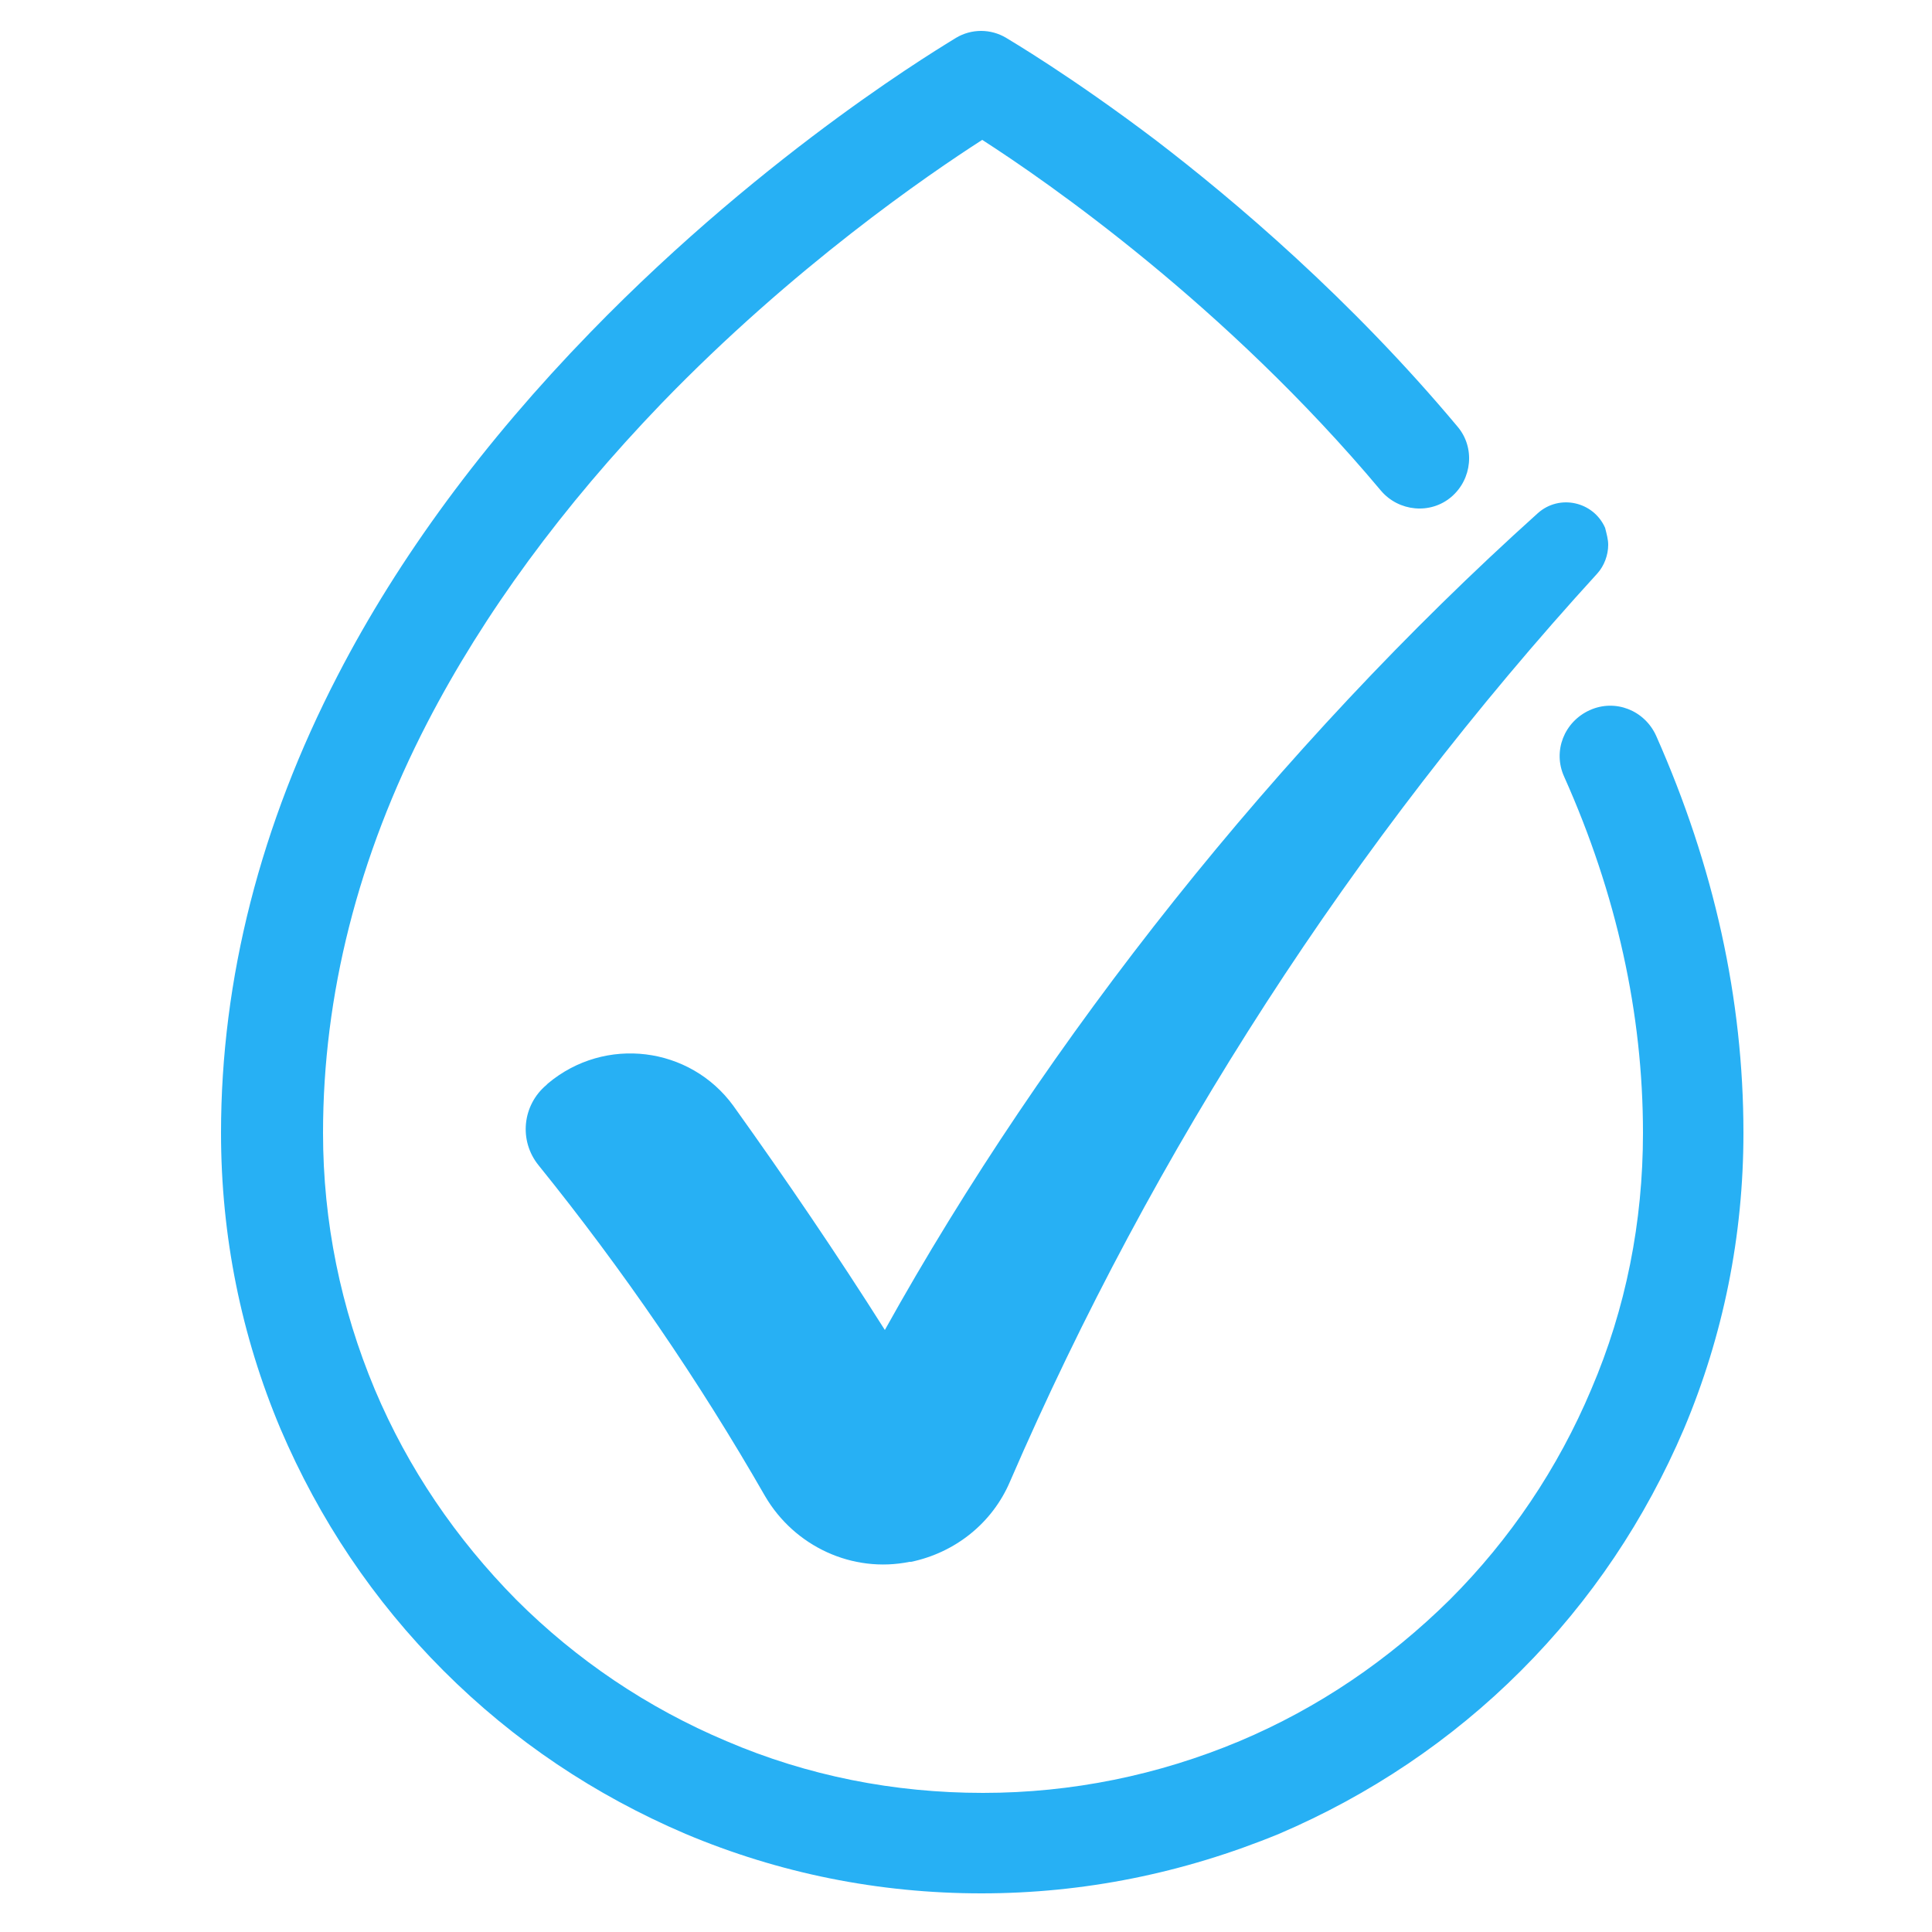 <?xml version="1.0" encoding="utf-8"?>
<!-- Generator: Adobe Illustrator 28.0.0, SVG Export Plug-In . SVG Version: 6.00 Build 0)  -->
<svg version="1.1" id="Layer_1" xmlns="http://www.w3.org/2000/svg" xmlns:xlink="http://www.w3.org/1999/xlink" x="0px" y="0px"
	 viewBox="0 0 250 250" style="enable-background:new 0 0 250 250;" xml:space="preserve">
<style type="text/css">
	.st0{fill:#27B0F4;}
</style>
<g>
	<path class="st0" d="M127,245c-13.3,0-26.2-2.6-38.3-7.7c-11.7-5-22.2-12-31.3-21.1s-16.1-19.6-21.1-31.3
		c-5.1-12.1-7.7-25-7.7-38.3c0-19.9,5.1-39.9,15.1-59.2C51.6,72.1,62.6,57.2,76.4,43c23.3-24,46.4-37.5,47.3-38.1
		c2-1.2,4.5-1.2,6.5,0c0.3,0.2,8.2,4.8,19.3,13.2c10.2,7.8,25.3,20.6,39.1,37.1c2.3,2.7,1.9,6.8-0.8,9.1c-2.7,2.3-6.8,1.9-9.1-0.8
		c-20.1-24-43.2-40-51.6-45.4c-7,4.5-24.4,16.4-41.5,34.1c-12.8,13.3-23,27.2-30.3,41.3c-9,17.4-13.5,35.3-13.5,53.1
		c0,11.5,2.3,22.7,6.7,33.2c4.3,10.2,10.5,19.3,18.3,27.2c7.8,7.8,17,14,27.2,18.3c10.5,4.5,21.7,6.7,33.2,6.7s22.7-2.3,33.2-6.7
		c10.2-4.3,19.3-10.5,27.2-18.3c7.8-7.8,14-17,18.3-27.2c4.5-10.5,6.7-21.7,6.7-33.2c0-15.4-3.4-30.9-10.2-46.1
		c-1.5-3.3,0-7.1,3.3-8.6c3.3-1.5,7.1,0,8.6,3.3c7.5,16.9,11.3,34.1,11.3,51.4c0,13.3-2.6,26.2-7.7,38.3c-5,11.7-12,22.2-21.1,31.3
		c-9,9-19.6,16.1-31.3,21.1C153.1,242.4,140.2,245,127,245z"/>
	<g>
		<path class="st0" d="M208.1,70.5c0,1.3-0.5,2.7-1.4,3.7c-31.6,34.6-57.4,74.5-76,117.5c-2.3,5.4-7.1,9.2-12.8,10.4
			c-0.1,0-0.1,0-0.2,0c-7.4,1.5-14.9-2-18.7-8.5c-8.6-15-18.4-29.3-29.3-42.8c-2.6-3.2-2.1-7.8,1-10.4c0.1-0.1,0.1-0.1,0.2-0.2
			c7.4-6.2,18.4-4.8,24,2.9c6.8,9.5,13.4,19.2,19.6,29c20.9-37.6,50.8-75.4,84.5-105.7c2.8-2.5,7.2-1.5,8.7,1.9
			C207.9,69.1,208.1,69.8,208.1,70.5z"/>
	</g>
</g>
</svg>
